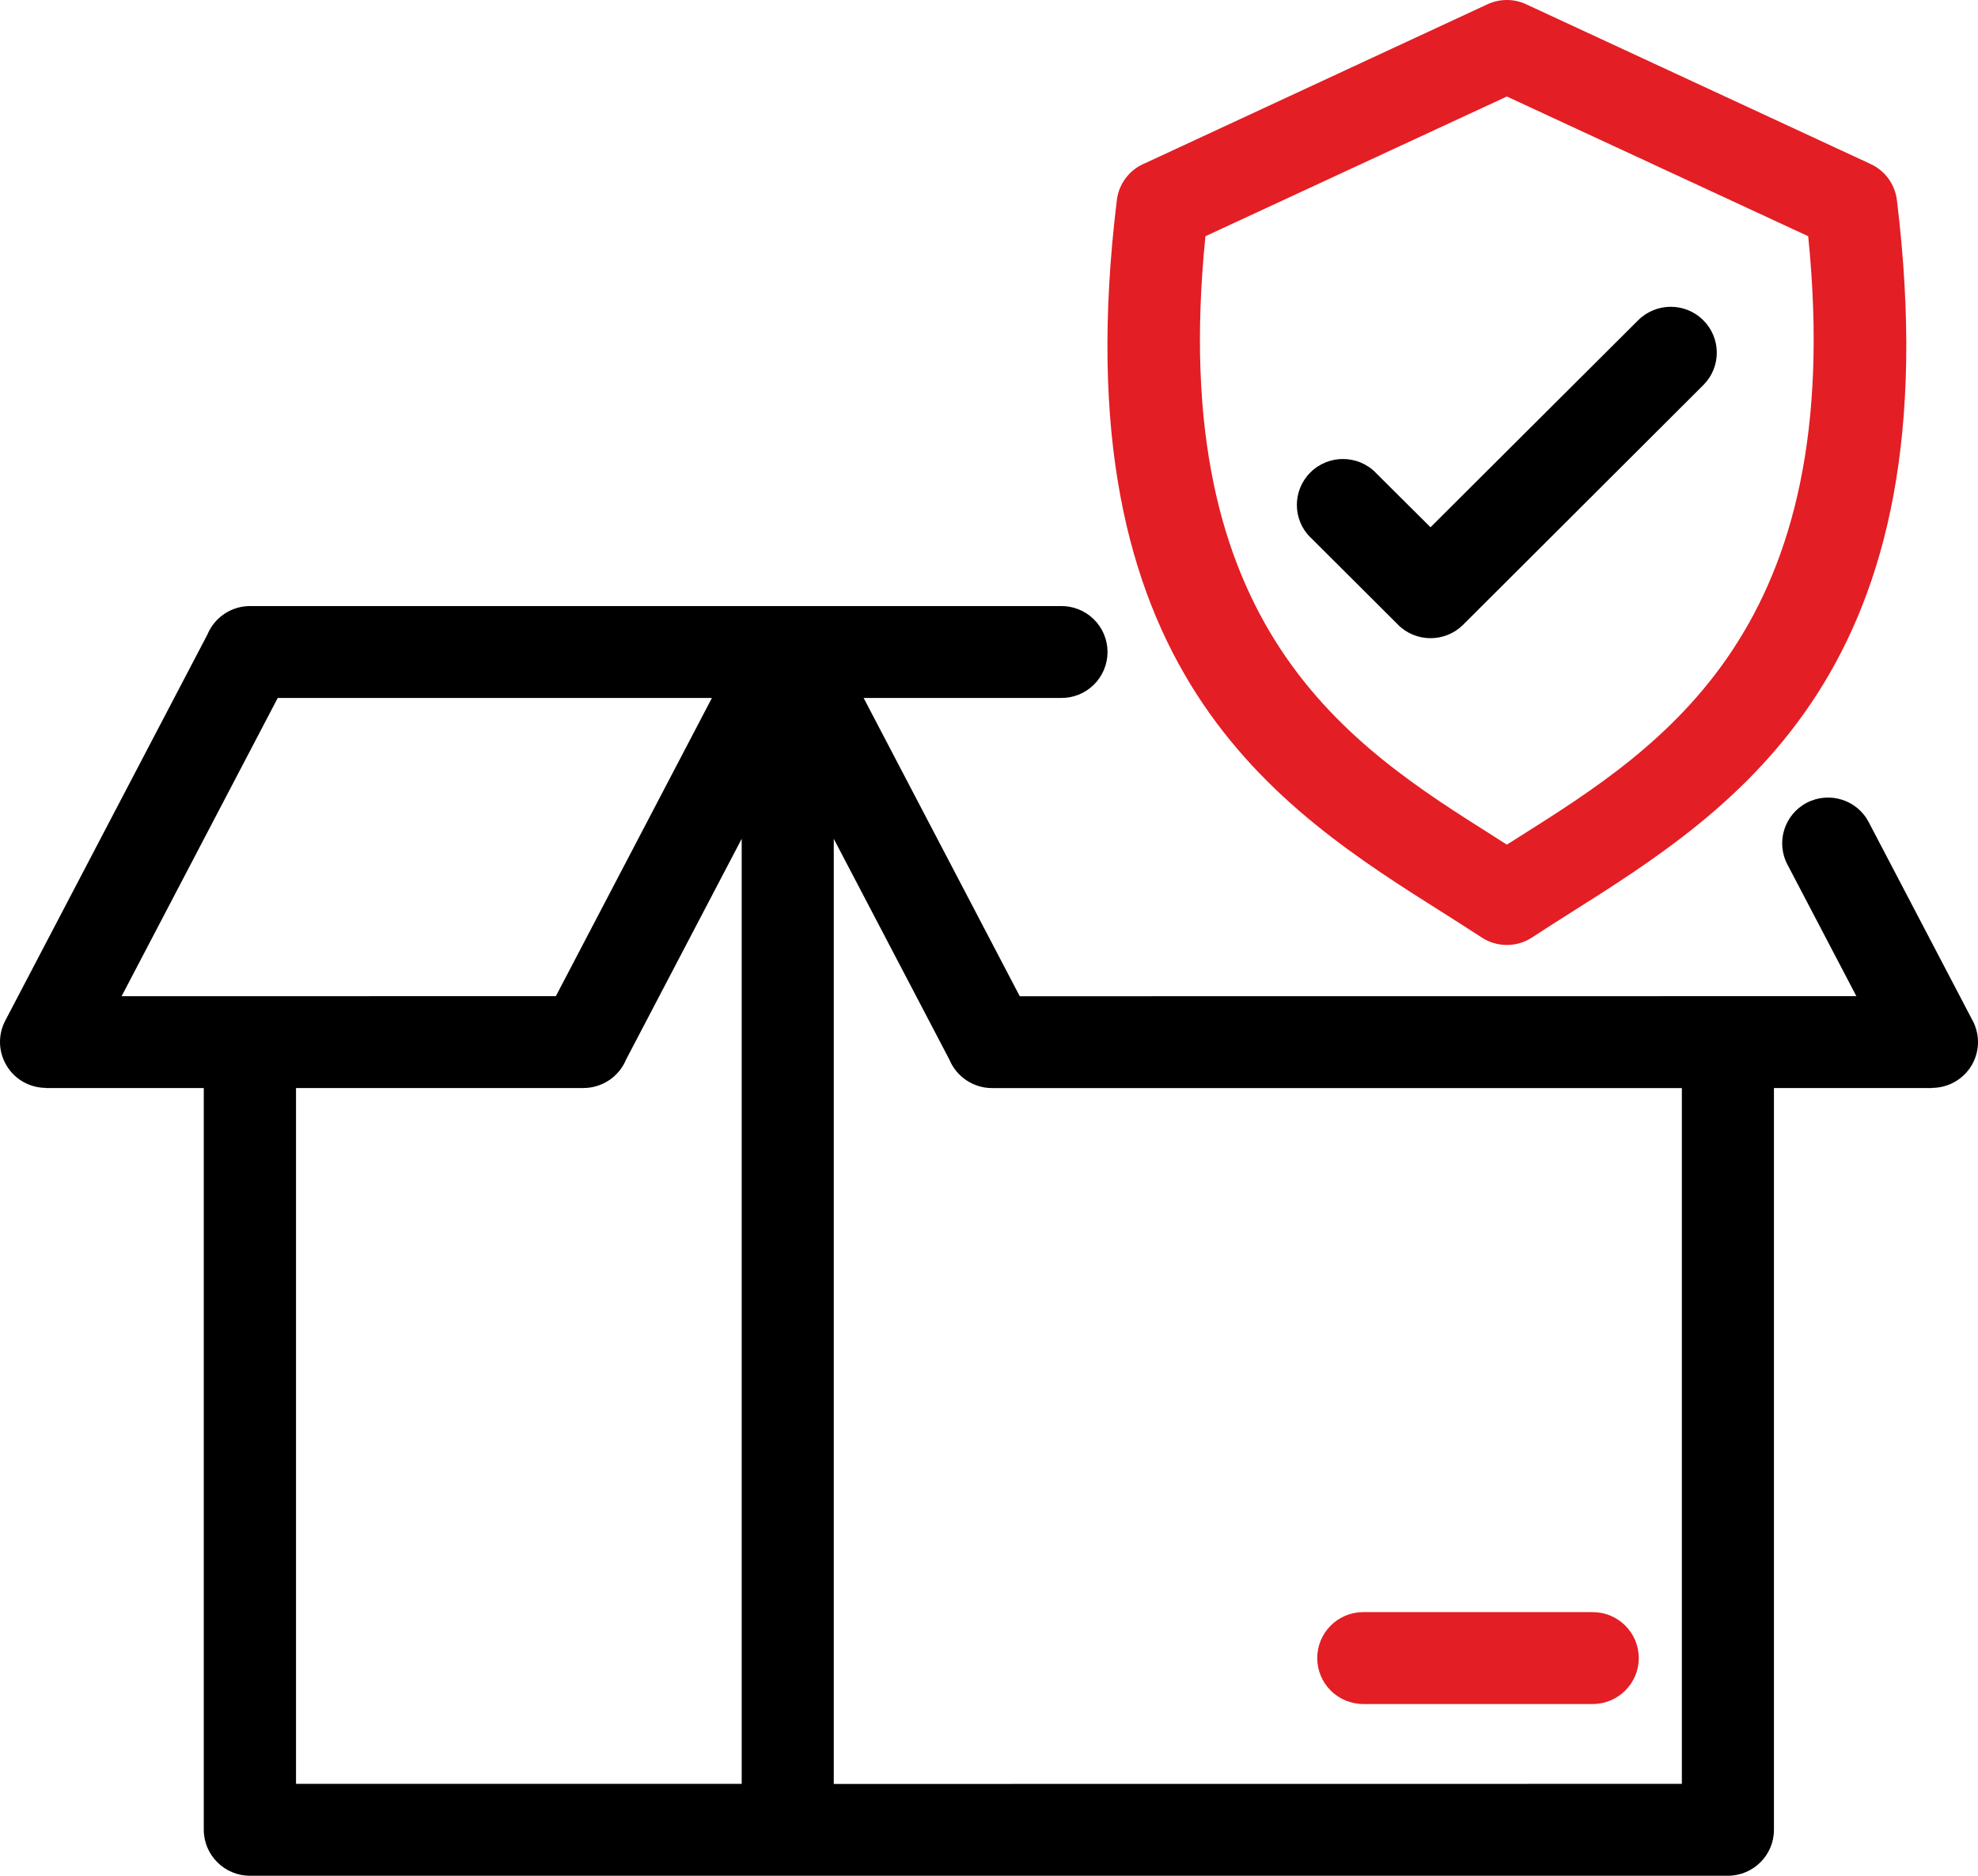 <svg width="116" height="110" viewBox="0 0 116 110" fill="none" xmlns="http://www.w3.org/2000/svg">
<path fill-rule="evenodd" clip-rule="evenodd" d="M86.849 54.947C87.751 55.559 88.934 55.575 89.846 54.977C90.807 54.349 91.392 53.982 91.991 53.6C101.842 47.387 114.608 39.334 111.245 11.742C111.134 10.812 110.55 10.009 109.699 9.617L89.499 0.249C88.784 -0.083 87.957 -0.083 87.237 0.249L67.164 9.567C66.252 9.933 65.612 10.767 65.497 11.742C62.127 39.334 74.894 47.387 84.745 53.6C85.334 53.972 85.903 54.334 86.85 54.947L86.849 54.947ZM88.37 49.532L87.615 49.054L87.614 49.049C79.204 43.745 68.356 36.904 70.693 13.852L88.37 5.659L106.042 13.852C108.374 36.907 97.532 43.749 89.127 49.053L89.125 49.054L88.37 49.532Z" fill="#E31E24"/>
<path fill-rule="evenodd" clip-rule="evenodd" d="M104.033 63.807V107.308C104.033 108.794 102.824 109.995 101.333 110H14.66C13.169 110 11.956 108.794 11.95 107.308V63.807H2.689V63.797C1.747 63.792 0.876 63.304 0.393 62.501C-0.096 61.697 -0.131 60.702 0.302 59.868L12.162 37.214C12.58 36.204 13.567 35.541 14.665 35.541H62.191C62.916 35.526 63.621 35.803 64.14 36.31C64.659 36.817 64.951 37.51 64.951 38.234C64.951 38.962 64.659 39.655 64.14 40.163C63.621 40.67 62.916 40.946 62.191 40.931H50.648L59.804 58.423L108.867 58.418L104.823 50.697C104.133 49.381 104.646 47.764 105.961 47.075C107.28 46.392 108.907 46.899 109.592 48.215L115.696 59.874V59.869C116.129 60.703 116.099 61.698 115.61 62.502C115.122 63.305 114.25 63.792 113.314 63.797V63.807L104.033 63.807ZM76.847 31.508L81.989 36.636H81.984C82.493 37.144 83.178 37.425 83.898 37.425C84.613 37.425 85.298 37.144 85.807 36.636L99.888 22.586C100.946 21.536 100.946 19.829 99.888 18.779C98.835 17.729 97.128 17.729 96.071 18.779L83.893 30.92L80.66 27.705H80.665C79.612 26.655 77.9 26.655 76.848 27.705C75.79 28.76 75.79 30.463 76.848 31.517L76.847 31.508ZM48.896 49.189V104.616L98.633 104.611V63.808H58.178C57.08 63.808 56.093 63.145 55.675 62.135L48.896 49.189ZM17.36 63.807V104.61H43.497V49.188L36.718 62.132C36.3 63.142 35.313 63.805 34.215 63.805L17.36 63.807ZM41.75 40.931H16.287L7.131 58.422L32.599 58.417L41.75 40.931Z" fill="black"/>
<path d="M79.95 99.929H93.402C94.892 99.929 96.106 98.723 96.106 97.236C96.106 95.744 94.892 94.539 93.402 94.539H79.95C78.459 94.539 77.25 95.744 77.25 97.236C77.25 98.723 78.459 99.929 79.95 99.929Z" fill="#E31E24"/>
</svg>
